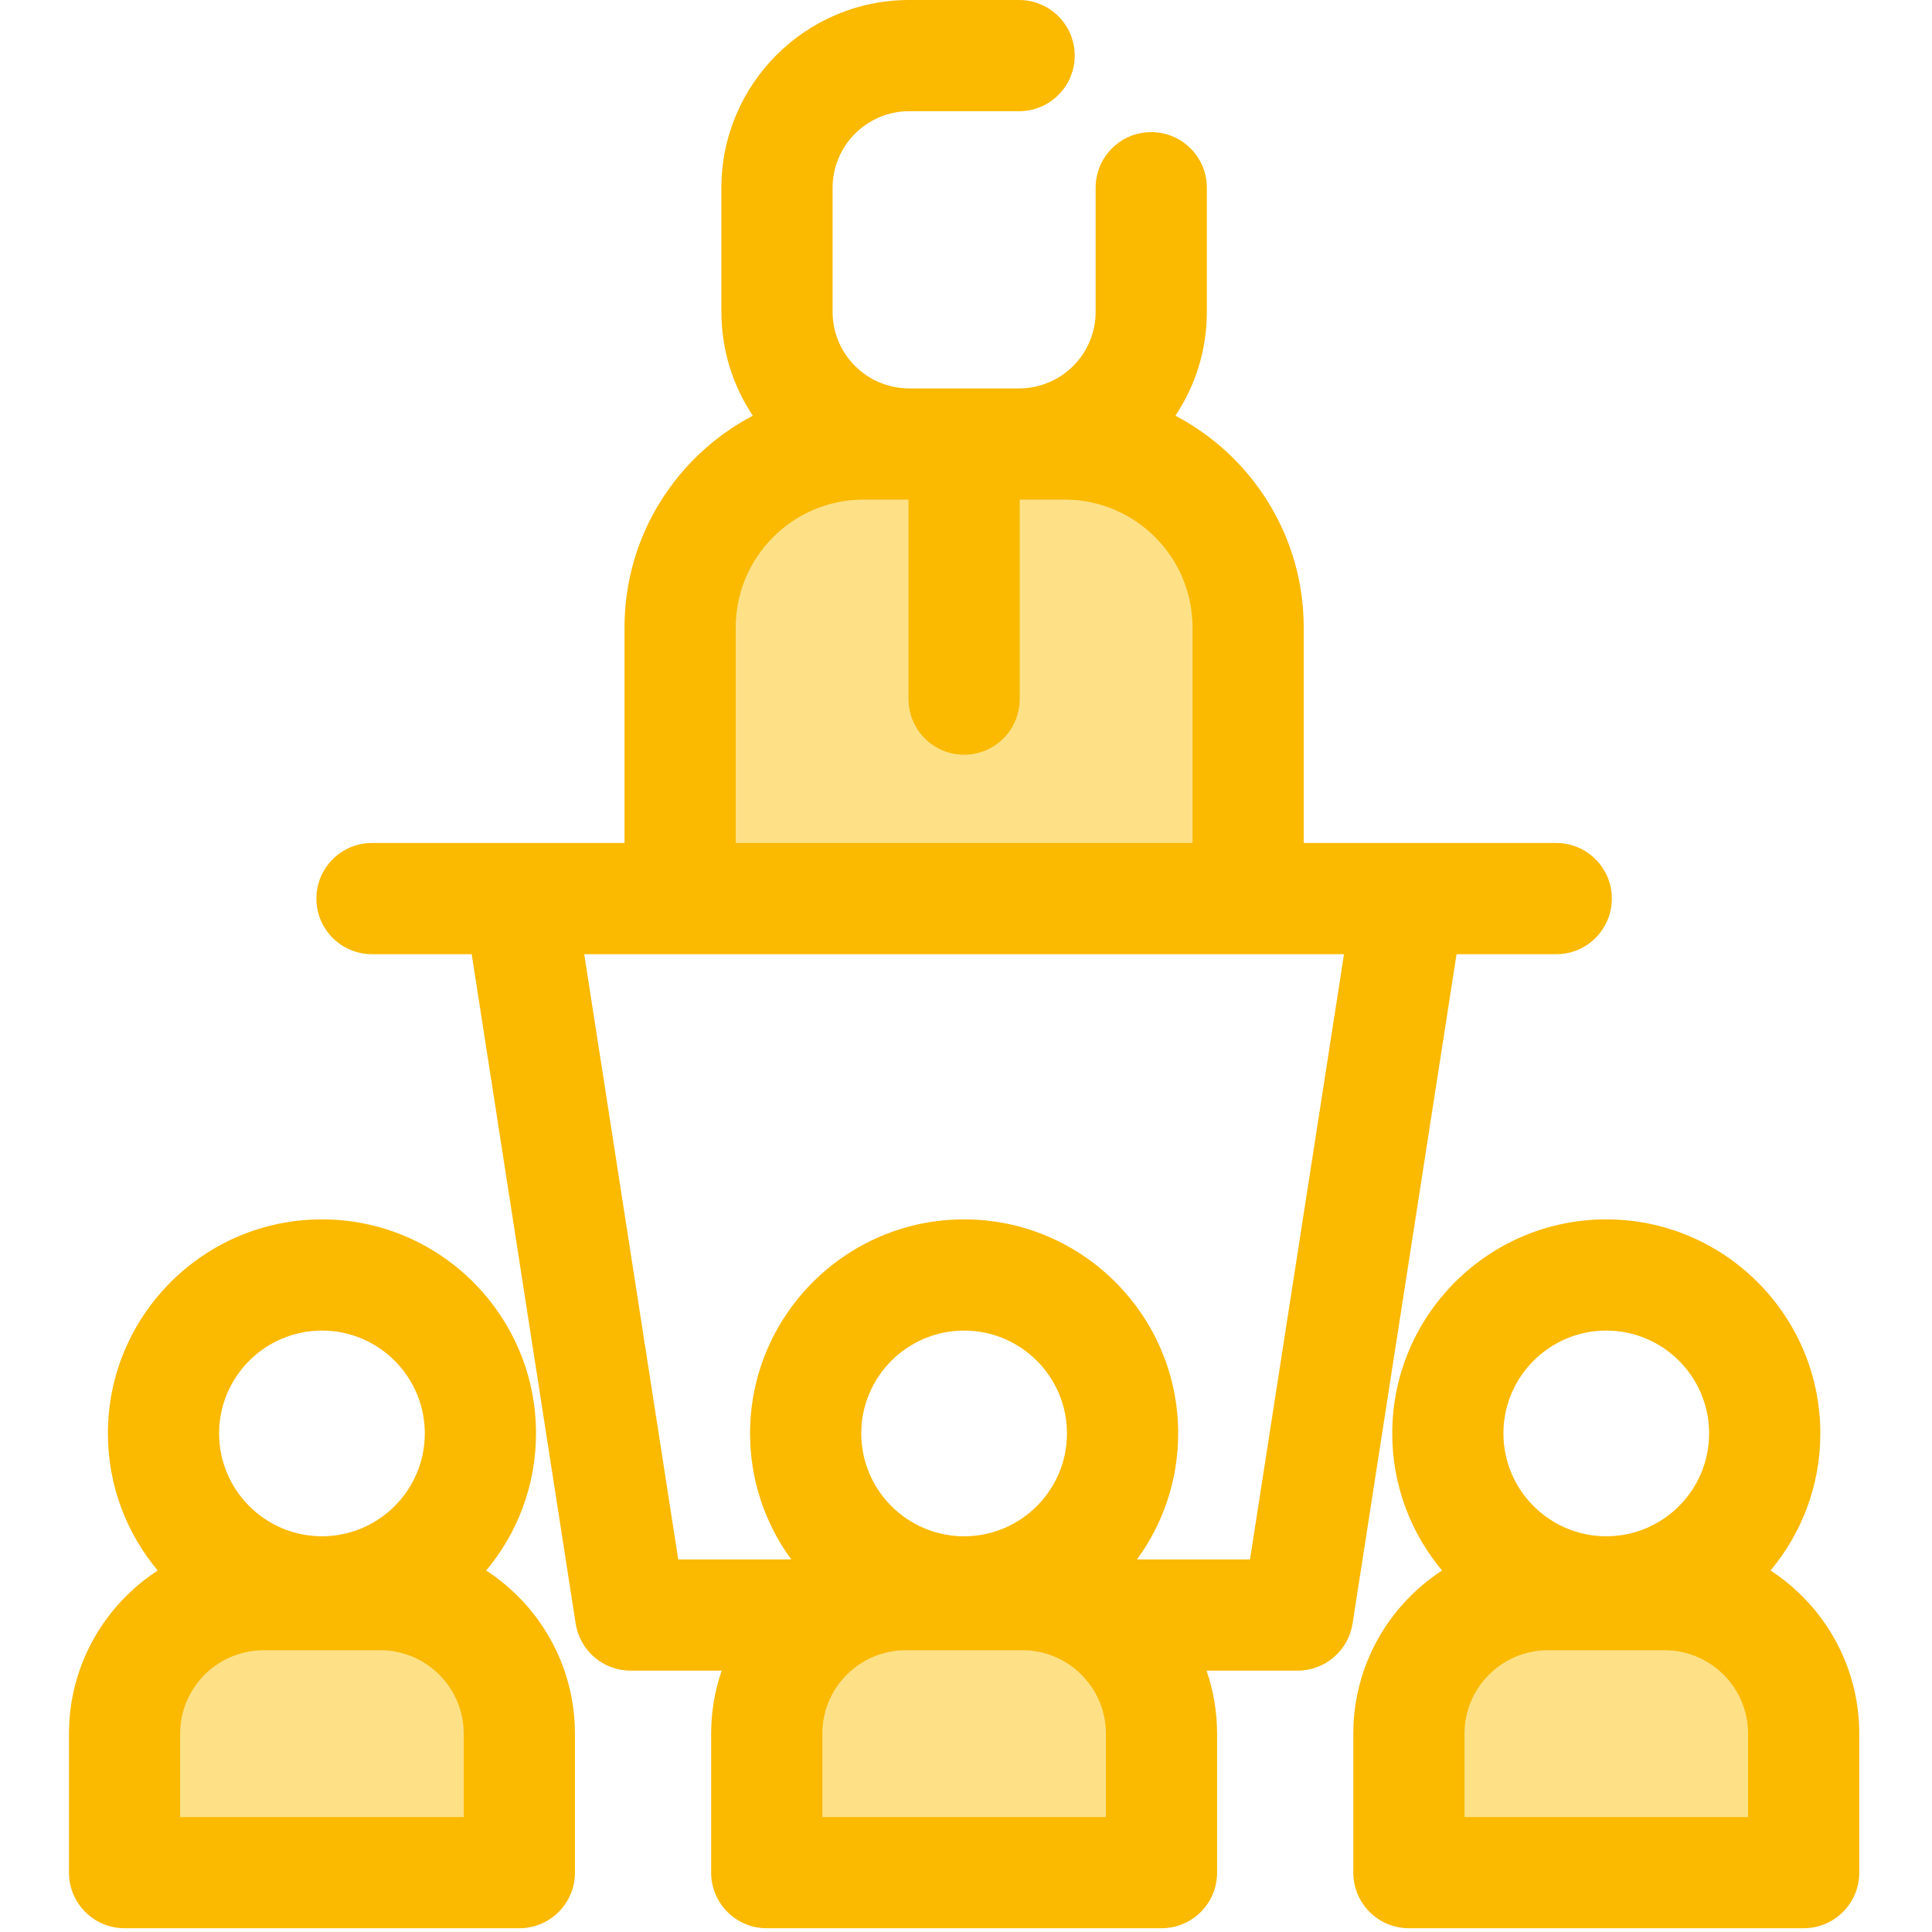 <?xml version="1.0" encoding="UTF-8"?> <svg xmlns="http://www.w3.org/2000/svg" width="513" height="513" viewBox="0 0 513 513" fill="none"> <g clip-path="url(#clip0_269_2)"> <path d="M308.407 497.237H203.59V460.33C203.59 439.947 220.114 423.423 240.497 423.423H271.499C291.882 423.423 308.406 439.947 308.406 460.33V497.237H308.407Z" fill="#FEE187"></path> <path d="M137.895 497.237H33.078V460.33C33.078 439.947 49.602 423.423 69.985 423.423H100.987C121.37 423.423 137.894 439.947 137.894 460.33V497.237H137.895Z" fill="#FEE187"></path> <path d="M478.919 497.237H374.102V460.33C374.102 439.947 390.626 423.423 411.009 423.423H442.011C462.394 423.423 478.918 439.947 478.918 460.33V497.237H478.919Z" fill="#FEE187"></path> <path d="M129.101 417.011C137.349 407.143 142.326 394.45 142.326 380.614C142.326 349.274 116.829 323.777 85.489 323.777C54.149 323.777 28.652 349.274 28.652 380.614C28.652 394.451 33.627 407.143 41.877 417.011C27.712 426.236 18.318 442.202 18.318 460.33V497.237C18.318 505.391 24.929 512 33.081 512H137.898C146.05 512 152.661 505.391 152.661 497.237V460.33C152.659 442.202 143.266 426.236 129.101 417.011ZM85.487 353.303C100.547 353.303 112.798 365.555 112.798 380.614C112.798 395.673 100.546 407.925 85.487 407.925C70.428 407.925 58.176 395.673 58.176 380.614C58.176 365.554 70.427 353.303 85.487 353.303ZM123.133 482.474H47.842V460.33C47.842 448.12 57.776 438.186 69.986 438.186H100.988C113.198 438.186 123.132 448.12 123.132 460.33V482.474H123.133Z" fill="#FBB900"></path> <path d="M470.127 417.011C478.375 407.143 483.352 394.45 483.352 380.614C483.352 349.274 457.855 323.777 426.515 323.777C395.175 323.777 369.678 349.274 369.678 380.614C369.678 394.451 374.653 407.143 382.903 417.011C368.738 426.236 359.344 442.202 359.344 460.33V497.237C359.344 505.391 365.955 512 374.107 512H478.924C487.076 512 493.687 505.391 493.687 497.237V460.33C493.684 442.202 484.292 426.236 470.127 417.011ZM426.512 353.303C441.572 353.303 453.823 365.555 453.823 380.614C453.823 395.673 441.571 407.925 426.512 407.925C411.452 407.925 399.201 395.673 399.201 380.614C399.201 365.554 411.453 353.303 426.512 353.303ZM464.158 482.474H388.867V460.33C388.867 448.12 398.801 438.186 411.011 438.186H442.013C454.223 438.186 464.157 448.12 464.157 460.33V482.474H464.158Z" fill="#FBB900"></path> <path d="M241.399 117.893H282.7C309.601 117.893 331.41 139.701 331.41 166.603V238.602H180.59V166.603C180.59 139.702 202.398 117.893 229.3 117.893H270.601" fill="#FEE187"></path> <path d="M413.226 223.839H374.104H346.174V166.603C346.174 142.212 332.337 121.003 312.108 110.38C317.371 102.48 320.448 93.004 320.448 82.819V49.846C320.448 41.692 313.837 35.083 305.685 35.083C297.533 35.083 290.922 41.692 290.922 49.846V82.819C290.922 93.965 281.897 103.037 270.774 103.13H241.229C230.105 103.037 221.081 93.965 221.081 82.819V49.846C221.081 38.642 230.197 29.526 241.401 29.526H270.604C278.756 29.526 285.367 22.917 285.367 14.763C285.367 6.609 278.754 0 270.602 0H241.399C213.915 0 191.553 22.36 191.553 49.846V82.819C191.553 93.002 194.628 102.479 199.893 110.38C179.663 121.003 165.827 142.212 165.827 166.603V223.839H137.895H98.775C90.623 223.839 84.012 230.448 84.012 238.602C84.012 246.756 90.623 253.365 98.775 253.365H125.249L152.853 431.098C153.971 438.291 160.162 443.595 167.442 443.595H191.627C189.823 448.848 188.829 454.474 188.829 460.332V497.239C188.829 505.393 195.44 512.002 203.592 512.002H308.409C316.561 512.002 323.172 505.393 323.172 497.239V460.332C323.172 454.474 322.178 448.848 320.374 443.595H344.559C351.839 443.595 358.03 438.291 359.148 431.098L386.752 253.365H413.226C421.378 253.365 427.989 246.756 427.989 238.602C427.989 230.448 421.379 223.839 413.226 223.839ZM195.353 166.603C195.353 147.885 210.581 132.656 229.3 132.656H241.057C241.118 132.656 241.177 132.66 241.237 132.66V185.634C241.237 193.788 247.848 200.397 256 200.397C264.152 200.397 270.763 193.788 270.763 185.634V132.66C270.824 132.66 270.883 132.656 270.943 132.656H282.701C301.42 132.656 316.648 147.884 316.648 166.603V223.839H195.353V166.603ZM256 407.926C240.94 407.926 228.689 395.674 228.689 380.615C228.689 365.555 240.941 353.304 256 353.304C271.06 353.304 283.311 365.556 283.311 380.615C283.312 395.674 271.06 407.926 256 407.926ZM293.646 482.474H218.355V460.33C218.355 448.12 228.289 438.186 240.499 438.186H271.501C283.711 438.186 293.645 448.12 293.645 460.33V482.474H293.646ZM331.913 414.068H301.91C308.773 404.674 312.839 393.112 312.839 380.614C312.839 349.274 287.342 323.777 256.002 323.777C224.662 323.777 199.165 349.274 199.165 380.614C199.165 393.112 203.229 404.675 210.094 414.068H180.091L155.13 253.364H180.59H331.411H356.871L331.913 414.068Z" fill="#FBB900"></path> </g> <defs> <clipPath id="clip0_269_2"> <rect width="512.002" height="512.002" fill="white"></rect> </clipPath> </defs> </svg> 